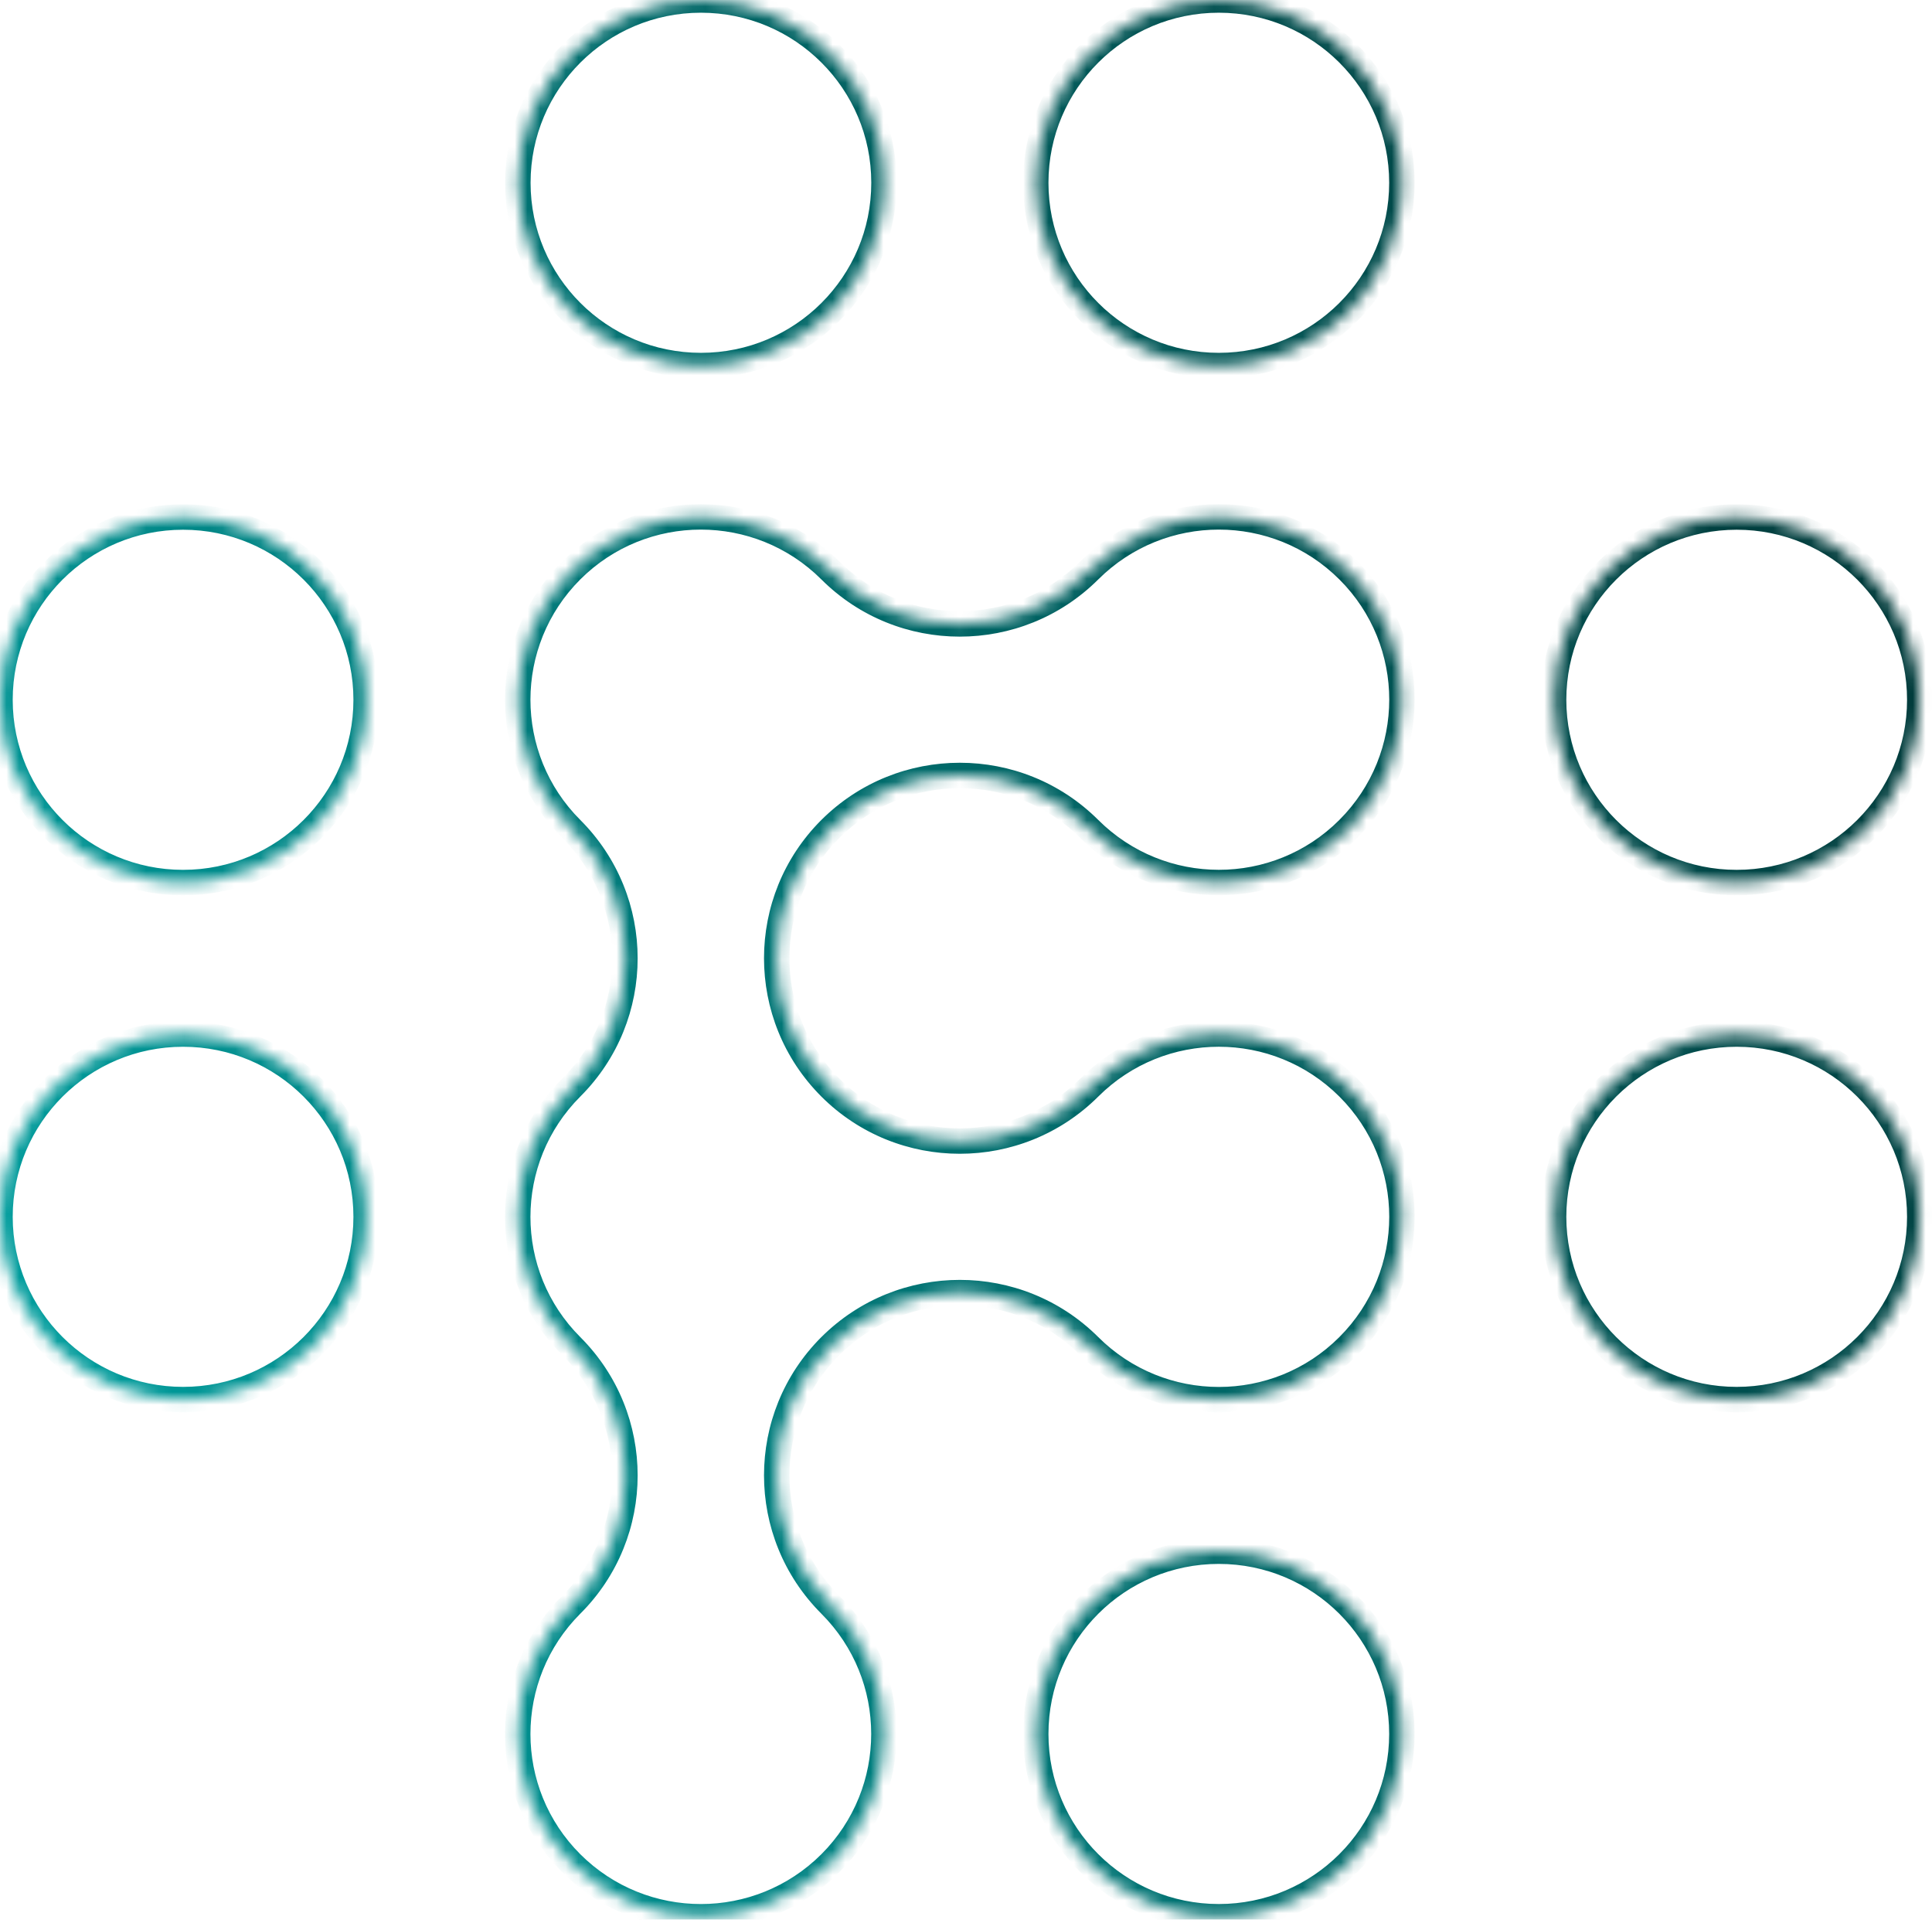 <svg width="152" height="151" viewBox="0 0 152 151" fill="none" xmlns="http://www.w3.org/2000/svg">
<mask id="path-1-inside-1_853_3617" fill="white">
<path fill-rule="evenodd" clip-rule="evenodd" d="M55.146 28.754C63.101 28.754 69.549 22.317 69.549 14.377C69.549 6.437 63.101 0 55.146 0C47.192 0 40.743 6.437 40.743 14.377C40.743 22.317 47.192 28.754 55.146 28.754ZM110.293 14.377C110.293 22.317 103.844 28.754 95.889 28.754C87.935 28.754 81.486 22.317 81.486 14.377C81.486 6.437 87.935 0 95.889 0C103.844 0 110.293 6.437 110.293 14.377ZM136.634 69.423C144.588 69.423 151.037 62.987 151.037 55.046C151.037 47.106 144.588 40.669 136.634 40.669C128.679 40.669 122.23 47.106 122.23 55.046C122.23 62.987 128.679 69.423 136.634 69.423ZM151.037 95.715C151.037 103.656 144.588 110.092 136.634 110.092C128.679 110.092 122.23 103.656 122.23 95.715C122.23 87.775 128.679 81.338 136.634 81.338C144.588 81.338 151.037 87.775 151.037 95.715ZM110.293 136.394C110.293 144.334 103.844 150.771 95.889 150.771C87.935 150.771 81.486 144.334 81.486 136.394C81.486 128.453 87.935 122.017 95.889 122.017C103.844 122.017 110.293 128.453 110.293 136.394ZM28.806 55.046C28.806 62.987 22.358 69.423 14.403 69.423C6.449 69.423 0 62.987 0 55.046C0 47.106 6.449 40.669 14.403 40.669C22.358 40.669 28.806 47.106 28.806 55.046ZM14.403 110.092C22.358 110.092 28.806 103.656 28.806 95.715C28.806 87.775 22.358 81.338 14.403 81.338C6.449 81.338 0 87.775 0 95.715C0 103.656 6.449 110.092 14.403 110.092ZM65.326 126.224C59.703 120.602 59.703 111.498 65.326 105.885C70.958 100.272 80.07 100.272 85.702 105.885C91.334 111.498 100.455 111.507 106.078 105.885C111.701 100.263 111.71 91.159 106.078 85.546C100.446 79.933 91.334 79.933 85.702 85.546C80.07 91.159 70.949 91.159 65.326 85.546C59.703 79.924 59.703 70.82 65.326 65.207C70.958 59.594 80.07 59.594 85.702 65.207C91.334 70.82 100.455 70.829 106.078 65.207C111.701 59.585 111.71 50.481 106.078 44.868C100.446 39.255 91.334 39.255 85.702 44.868C80.07 50.481 70.949 50.481 65.326 44.868C59.694 39.255 50.573 39.255 44.95 44.868C39.327 50.489 39.327 59.594 44.95 65.207C50.573 70.829 50.573 79.933 44.95 85.546C39.327 91.168 39.327 100.272 44.95 105.885C50.573 111.507 50.573 120.611 44.95 126.224C39.327 131.846 39.327 140.95 44.95 146.563C50.582 152.176 59.703 152.176 65.326 146.563C70.949 140.941 70.949 131.837 65.326 126.224Z"/>
</mask>
<path d="M65.326 105.885L64.62 105.177L64.619 105.177L65.326 105.885ZM65.326 126.224L64.619 126.931L64.619 126.932L65.326 126.224ZM85.702 105.885L86.408 105.177H86.408L85.702 105.885ZM106.078 105.885L105.371 105.178L106.078 105.885ZM106.078 85.546L105.372 86.254L106.078 85.546ZM85.702 85.546L86.408 86.254H86.408L85.702 85.546ZM65.326 85.546L64.619 86.253L64.619 86.254L65.326 85.546ZM65.326 65.207L64.62 64.499L64.619 64.499L65.326 65.207ZM85.702 65.207L86.408 64.499H86.408L85.702 65.207ZM106.078 65.207L105.371 64.5L106.078 65.207ZM106.078 44.868L106.784 44.16H106.784L106.078 44.868ZM85.702 44.868L86.408 45.576H86.408L85.702 44.868ZM65.326 44.868L66.032 44.16L66.032 44.16L65.326 44.868ZM44.95 44.868L44.243 44.16L44.243 44.161L44.95 44.868ZM44.95 65.207L45.657 64.5L45.656 64.499L44.95 65.207ZM44.95 85.546L44.243 84.838L44.243 84.839L44.95 85.546ZM44.95 105.885L45.657 105.178L45.656 105.177L44.95 105.885ZM44.95 126.224L44.243 125.516L44.243 125.517L44.95 126.224ZM44.95 146.563L44.243 147.271L44.244 147.271L44.95 146.563ZM65.326 146.563L66.032 147.271L66.033 147.27L65.326 146.563ZM68.549 14.377C68.549 21.763 62.55 27.754 55.146 27.754V29.754C63.651 29.754 70.549 22.871 70.549 14.377H68.549ZM55.146 1C62.55 1 68.549 6.991 68.549 14.377H70.549C70.549 5.883 63.651 -1 55.146 -1V1ZM41.743 14.377C41.743 6.991 47.742 1 55.146 1V-1C46.641 -1 39.743 5.883 39.743 14.377H41.743ZM55.146 27.754C47.742 27.754 41.743 21.763 41.743 14.377H39.743C39.743 22.871 46.641 29.754 55.146 29.754V27.754ZM95.889 29.754C104.395 29.754 111.293 22.871 111.293 14.377H109.293C109.293 21.763 103.294 27.754 95.889 27.754V29.754ZM80.486 14.377C80.486 22.871 87.384 29.754 95.889 29.754V27.754C88.485 27.754 82.486 21.763 82.486 14.377H80.486ZM95.889 -1C87.384 -1 80.486 5.883 80.486 14.377H82.486C82.486 6.991 88.485 1 95.889 1V-1ZM111.293 14.377C111.293 5.883 104.395 -1 95.889 -1V1C103.294 1 109.293 6.991 109.293 14.377H111.293ZM150.037 55.046C150.037 62.433 144.038 68.423 136.634 68.423V70.423C145.139 70.423 152.037 63.541 152.037 55.046H150.037ZM136.634 41.669C144.038 41.669 150.037 47.66 150.037 55.046H152.037C152.037 46.552 145.139 39.669 136.634 39.669V41.669ZM123.23 55.046C123.23 47.66 129.23 41.669 136.634 41.669V39.669C128.128 39.669 121.23 46.552 121.23 55.046H123.23ZM136.634 68.423C129.23 68.423 123.23 62.433 123.23 55.046H121.23C121.23 63.541 128.128 70.423 136.634 70.423V68.423ZM136.634 111.092C145.139 111.092 152.037 104.21 152.037 95.715H150.037C150.037 103.102 144.038 109.092 136.634 109.092V111.092ZM121.23 95.715C121.23 104.21 128.128 111.092 136.634 111.092V109.092C129.23 109.092 123.23 103.102 123.23 95.715H121.23ZM136.634 80.338C128.128 80.338 121.23 87.221 121.23 95.715H123.23C123.23 88.329 129.23 82.338 136.634 82.338V80.338ZM152.037 95.715C152.037 87.221 145.139 80.338 136.634 80.338V82.338C144.038 82.338 150.037 88.329 150.037 95.715H152.037ZM95.889 151.771C104.395 151.771 111.293 144.888 111.293 136.394H109.293C109.293 143.78 103.294 149.771 95.889 149.771V151.771ZM80.486 136.394C80.486 144.888 87.384 151.771 95.889 151.771V149.771C88.485 149.771 82.486 143.78 82.486 136.394H80.486ZM95.889 121.017C87.384 121.017 80.486 127.899 80.486 136.394H82.486C82.486 129.007 88.485 123.017 95.889 123.017V121.017ZM111.293 136.394C111.293 127.899 104.395 121.017 95.889 121.017V123.017C103.294 123.017 109.293 129.007 109.293 136.394H111.293ZM14.403 70.423C22.908 70.423 29.806 63.541 29.806 55.046H27.806C27.806 62.433 21.807 68.423 14.403 68.423V70.423ZM-1 55.046C-1 63.541 5.898 70.423 14.403 70.423V68.423C6.999 68.423 1 62.433 1 55.046H-1ZM14.403 39.669C5.898 39.669 -1 46.552 -1 55.046H1C1 47.66 6.999 41.669 14.403 41.669V39.669ZM29.806 55.046C29.806 46.552 22.908 39.669 14.403 39.669V41.669C21.807 41.669 27.806 47.66 27.806 55.046H29.806ZM27.806 95.715C27.806 103.102 21.807 109.092 14.403 109.092V111.092C22.908 111.092 29.806 104.21 29.806 95.715H27.806ZM14.403 82.338C21.807 82.338 27.806 88.329 27.806 95.715H29.806C29.806 87.221 22.908 80.338 14.403 80.338V82.338ZM1 95.715C1 88.329 6.999 82.338 14.403 82.338V80.338C5.898 80.338 -1 87.221 -1 95.715H1ZM14.403 109.092C6.999 109.092 1 103.102 1 95.715H-1C-1 104.21 5.898 111.092 14.403 111.092V109.092ZM64.619 105.177C58.605 111.181 58.605 120.919 64.619 126.931L66.033 125.517C60.8 120.285 60.801 111.815 66.032 106.593L64.619 105.177ZM86.408 105.177C80.386 99.175 70.642 99.175 64.62 105.177L66.032 106.593C71.273 101.369 79.754 101.369 84.996 106.593L86.408 105.177ZM105.371 105.178C100.139 110.408 91.65 110.402 86.408 105.177L84.996 106.593C91.017 112.594 100.77 112.605 106.785 106.592L105.371 105.178ZM105.372 86.254C110.611 91.475 110.604 99.946 105.371 105.178L106.785 106.592C112.798 100.581 112.809 90.842 106.784 84.838L105.372 86.254ZM86.408 86.254C91.649 81.03 100.13 81.03 105.372 86.254L106.784 84.838C100.762 78.836 91.018 78.836 84.996 84.838L86.408 86.254ZM64.619 86.254C70.633 92.257 80.386 92.256 86.408 86.254L84.996 84.838C79.754 90.062 71.265 90.061 66.032 84.838L64.619 86.254ZM64.619 64.499C58.605 70.503 58.605 80.241 64.619 86.253L66.033 84.839C60.8 79.607 60.801 71.136 66.032 65.915L64.619 64.499ZM86.408 64.499C80.386 58.497 70.642 58.497 64.62 64.499L66.032 65.915C71.273 60.691 79.754 60.691 84.996 65.915L86.408 64.499ZM105.371 64.5C100.139 69.73 91.65 69.724 86.408 64.499L84.996 65.915C91.017 71.916 100.77 71.927 106.785 65.914L105.371 64.5ZM105.372 45.576C110.611 50.797 110.604 59.268 105.371 64.5L106.785 65.914C112.798 59.903 112.809 50.164 106.784 44.16L105.372 45.576ZM86.408 45.576C91.649 40.352 100.13 40.352 105.372 45.576L106.784 44.16C100.762 38.158 91.018 38.158 84.996 44.16L86.408 45.576ZM64.619 45.576C70.633 51.578 80.386 51.578 86.408 45.576L84.996 44.16C79.754 49.384 71.265 49.383 66.032 44.16L64.619 45.576ZM45.656 45.576C50.889 40.353 59.378 40.352 64.62 45.576L66.032 44.16C60.01 38.158 50.257 38.157 44.243 44.16L45.656 45.576ZM45.656 64.499C40.425 59.277 40.424 50.806 45.657 45.575L44.243 44.161C38.229 50.172 38.228 59.911 44.243 65.915L45.656 64.499ZM45.656 86.254C51.671 80.25 51.67 70.511 45.657 64.5L44.243 65.914C49.475 71.145 49.475 79.616 44.243 84.838L45.656 86.254ZM45.656 105.177C40.425 99.955 40.424 91.484 45.657 86.253L44.243 84.839C38.229 90.851 38.228 100.589 44.243 106.593L45.656 105.177ZM45.656 126.932C51.671 120.928 51.67 111.19 45.657 105.178L44.243 106.592C49.475 111.824 49.475 120.294 44.243 125.516L45.656 126.932ZM45.656 145.855C40.425 140.633 40.424 132.163 45.657 126.931L44.243 125.517C38.229 131.529 38.228 141.267 44.243 147.271L45.656 145.855ZM64.619 145.855C59.387 151.078 50.898 151.079 45.656 145.855L44.244 147.271C50.266 153.273 60.019 153.274 66.032 147.271L64.619 145.855ZM64.619 126.932C69.851 132.154 69.852 140.624 64.619 145.856L66.033 147.27C72.046 141.258 72.047 131.52 66.032 125.516L64.619 126.932Z" fill="url(#paint0_linear_853_3617)" mask="url(#path-1-inside-1_853_3617)"/>
<defs>
<linearGradient id="paint0_linear_853_3617" x1="144.995" y1="4.496" x2="-25.358" y2="69.595" gradientUnits="userSpaceOnUse">
<stop stop-color="#003333"/>
<stop offset="1" stop-color="#00A5A5"/>
</linearGradient>
</defs>
</svg>
